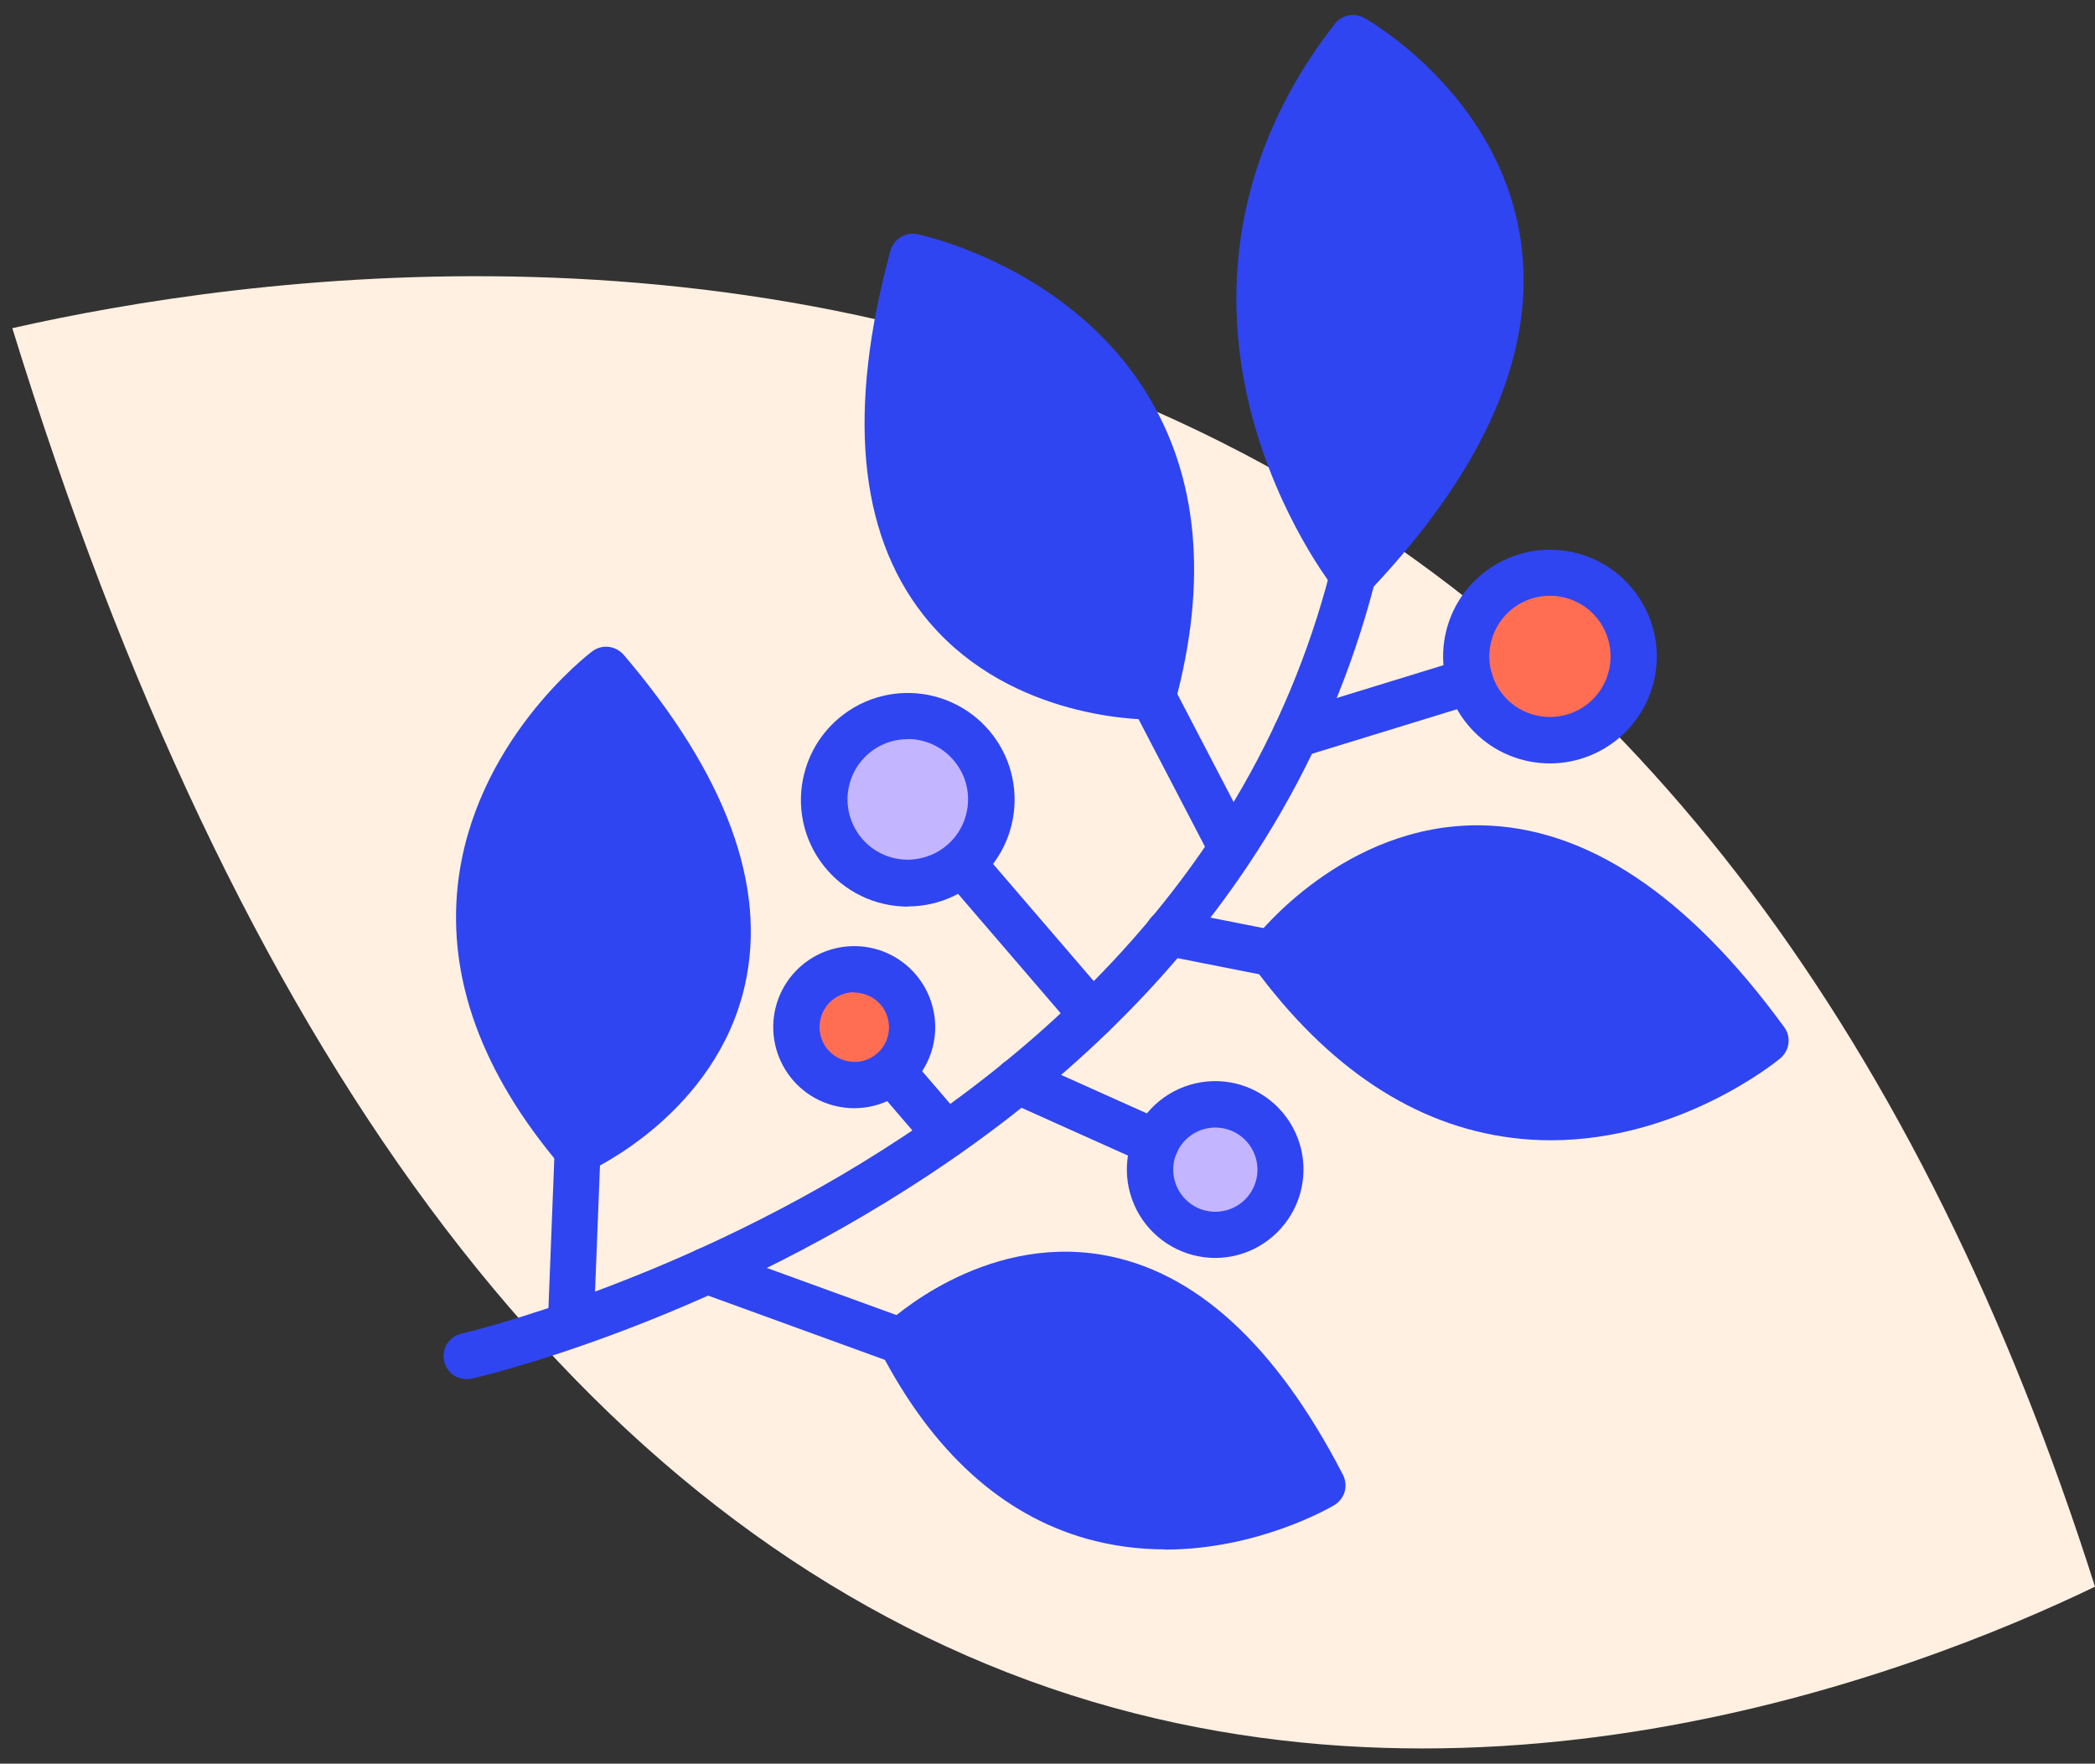 <?xml version="1.0" encoding="UTF-8"?>
<svg id="Layer_1" data-name="Layer 1" xmlns="http://www.w3.org/2000/svg" viewBox="0 0 112.35 94.58">
  <rect x="0" y="0" width="112.35" height="94.58" fill="#333333" stroke="none"/>
  <defs>
    <style>
      .cls-1 {
        fill: #fff0e1;
      }

      .cls-1, .cls-2, .cls-3, .cls-4 {
        stroke-width: 0px;
      }

      .cls-2 {
        fill: #2f45f2;
      }

      .cls-3 {
        fill: #c3b5ff;
      }

      .cls-4 {
        fill: #ff6e52;
      }
    </style>
  </defs>
  <path class="cls-1" d="M.66,17.6c11.94,38.68,29.87,62.92,53.36,72.09,24.2,9.45,48.49.14,58.33-4.6-9.31-29.33-24.67-49.77-45.71-60.79C40.94,10.83,12.92,14.82.66,17.6h0Z"/>
  <circle class="cls-4" cx="83.07" cy="35.45" r="4.19"/>
  <circle class="cls-3" cx="48.97" cy="43.07" r="4.19"/>
  <circle class="cls-3" cx="65.19" cy="62.82" r="2.36"/>
  <circle class="cls-4" cx="45.63" cy="54.84" r="2.36"/>
  <g>
    <path class="cls-2" d="M25.02,73.96c-.41,0-.79-.2-1.02-.54-.23-.34-.28-.77-.13-1.15.15-.38.48-.66.88-.75.12-.03,11.9-2.77,23.67-10.56,6.87-4.54,12.4-9.89,16.43-15.89,5.02-7.48,7.72-16.02,8.04-25.38h0c.01-.33.15-.64.39-.86.24-.22.56-.34.88-.33.33.01.64.15.86.39.22.24.34.56.33.88-.33,9.85-3.19,18.84-8.48,26.72-4.22,6.28-9.99,11.86-17.15,16.58-12.14,8.01-23.92,10.75-24.42,10.86h0c-.09.02-.18.03-.27.03h0Z"/>
    <path class="cls-2" d="M72.55,32.09s-.04,0-.05,0h0c-.36-.02-.69-.19-.91-.47-.12-.15-3.01-3.83-4.47-9.4-1.36-5.18-1.69-13.02,4.46-20.94.18-.23.44-.39.73-.45.29-.06.59-.01.85.13.29.16,7.21,4.13,8.38,11.85.9,5.91-1.82,12.27-8.09,18.88h0c-.23.25-.56.39-.9.39h0Z"/>
    <path class="cls-2" d="M83.12,40.94c-1.52,0-2.98-.6-4.05-1.68-1.07-1.07-1.68-2.53-1.68-4.05s.6-2.98,1.68-4.05c1.07-1.07,2.53-1.68,4.05-1.68s2.98.6,4.05,1.68c1.07,1.07,1.68,2.53,1.68,4.05,0,1.52-.61,2.97-1.68,4.05-1.07,1.07-2.53,1.68-4.05,1.68h0ZM83.12,31.95c-.86,0-1.69.34-2.3.95-.61.61-.95,1.44-.95,2.3s.34,1.69.95,2.3c.61.61,1.44.95,2.3.95s1.69-.34,2.3-.95c.61-.61.95-1.44.95-2.3,0-.86-.34-1.69-.95-2.3-.61-.61-1.44-.95-2.3-.95h0Z"/>
    <path class="cls-2" d="M69.48,40.63c-.4,0-.77-.19-1-.51-.23-.32-.29-.74-.17-1.11.13-.38.43-.67.81-.79l9.34-2.87h0c.31-.1.66-.07.95.08.29.15.51.42.61.73.1.32.06.66-.09.95-.16.29-.42.51-.74.6l-9.34,2.87h0c-.12.04-.24.05-.36.05h0Z"/>
    <path class="cls-2" d="M48.69,48.62c-1.77,0-3.44-.81-4.53-2.21-1.09-1.39-1.47-3.21-1.03-4.93.43-1.71,1.64-3.13,3.26-3.84,1.58-.69,3.39-.63,4.92.16,1.53.79,2.63,2.23,2.98,3.91.35,1.69-.07,3.44-1.16,4.78-1.09,1.34-2.72,2.12-4.44,2.12h0ZM48.68,39.64h0c-.45,0-.89.09-1.3.27-.98.43-1.69,1.33-1.88,2.39-.19,1.06.16,2.14.93,2.89.77.75,1.87,1.07,2.92.84,1.05-.22,1.93-.95,2.33-1.95.4-1,.29-2.13-.32-3.02-.6-.89-1.61-1.43-2.68-1.43h0Z"/>
    <path class="cls-2" d="M58.58,55.65c-.36,0-.7-.16-.94-.43l-6.97-8.11c-.22-.25-.33-.57-.3-.9.02-.33.18-.63.43-.85.25-.21.58-.32.9-.29.33.03.63.18.85.44l6.97,8.11c.21.24.31.55.3.87-.02.32-.15.61-.38.83-.23.22-.53.34-.85.34h0Z"/>
    <path class="cls-2" d="M45.81,59.43c-1.34,0-2.61-.62-3.43-1.68-.82-1.06-1.11-2.44-.78-3.74.33-1.3,1.24-2.37,2.47-2.91,1.2-.52,2.57-.48,3.73.12,1.16.6,1.99,1.69,2.26,2.97.27,1.28-.05,2.61-.88,3.63-.82,1.02-2.06,1.61-3.37,1.61h0ZM45.81,53.21c-.26,0-.51.05-.75.16-.57.25-.97.77-1.08,1.38-.11.61.09,1.24.54,1.67.44.43,1.08.61,1.68.49.61-.13,1.11-.55,1.34-1.12.23-.57.16-1.23-.18-1.74-.35-.51-.93-.82-1.55-.82h0Z"/>
    <path class="cls-2" d="M50.76,62.09c-.36,0-.7-.16-.94-.43l-2.92-3.4c-.21-.25-.32-.57-.3-.9.02-.33.18-.63.43-.85.25-.21.57-.32.9-.29s.63.18.84.43l2.92,3.4c.21.24.31.55.3.87-.02.32-.15.61-.38.83-.23.22-.53.34-.85.34h0Z"/>
    <path class="cls-2" d="M65.17,67.46c-1.67,0-3.22-.88-4.08-2.33-.85-1.44-.88-3.22-.08-4.69.81-1.47,2.32-2.4,4-2.46,1.67-.06,3.25.78,4.15,2.19.9,1.41.99,3.19.23,4.69-.76,1.49-2.24,2.48-3.91,2.59-.11,0-.21.01-.32.01h0ZM65.18,60.47c-.71,0-1.38.33-1.81.9-.43.57-.56,1.3-.36,1.99.2.68.71,1.23,1.37,1.48.67.25,1.41.17,2.01-.21.6-.38.98-1.02,1.04-1.73.05-.71-.23-1.4-.76-1.87-.41-.36-.94-.56-1.49-.56h0Z"/>
    <path class="cls-2" d="M61.99,62.53c-.17,0-.35-.04-.5-.11l-7.42-3.33c-.4-.18-.68-.56-.72-1-.04-.44.15-.87.51-1.13.36-.26.83-.31,1.23-.13l7.42,3.33c.35.16.6.46.69.83.09.37,0,.76-.23,1.06-.23.3-.59.47-.97.47h0Z"/>
    <path class="cls-2" d="M66.05,46.71c-.23,0-.45-.06-.64-.18-.19-.12-.35-.29-.46-.49l-9.96-19.12c-.2-.39-.18-.86.05-1.23.24-.37.65-.59,1.1-.57.44.02.84.27,1.04.66l9.96,19.12c.2.38.18.84-.04,1.21-.22.37-.62.59-1.05.6h0Z"/>
    <path class="cls-2" d="M61.75,38.59c-.93,0-8-.18-12.27-5.66-3.46-4.44-4.04-10.99-1.73-19.48.08-.3.28-.56.55-.73s.59-.22.9-.16c.33.07,8.13,1.76,12.31,8.56,2.75,4.47,3.26,10.04,1.51,16.55h0c-.07.26-.22.49-.43.65-.21.16-.47.26-.74.26-.01,0-.05,0-.09,0h0Z"/>
    <path class="cls-2" d="M80.38,54.76c-.08,0-.16,0-.24-.02l-17.72-3.5h0c-.32-.06-.6-.25-.79-.52-.18-.27-.25-.61-.19-.93.06-.32.25-.6.52-.79.27-.18.61-.25.93-.19l17.72,3.5c.4.08.74.36.9.74.16.38.12.82-.11,1.16-.23.34-.61.55-1.03.55h0Z"/>
    <path class="cls-2" d="M83.16,61.15c-.69,0-1.38-.04-2.07-.13-5.21-.65-9.87-3.73-13.86-9.17-.16-.22-.24-.48-.24-.74,0-.27.09-.53.26-.74.2-.25,4.86-6.2,12.14-6.11,5.63.07,11.11,3.71,16.29,10.82h0c.19.25.27.57.23.88-.04.31-.2.6-.44.8-.24.2-5.4,4.39-12.31,4.39h0Z"/>
    <path class="cls-2" d="M58.69,76.93c-.14,0-.29-.03-.42-.07l-20.79-7.56c-.41-.15-.72-.51-.79-.95-.08-.43.08-.88.42-1.16.34-.28.8-.37,1.22-.21l20.79,7.56c.37.13.65.43.76.81s.04.78-.19,1.09c-.23.31-.6.5-.99.5h0Z"/>
    <path class="cls-2" d="M62.49,83.09c-1.44,0-2.86-.19-4.25-.58-4.52-1.29-8.23-4.66-11.01-10.01-.12-.24-.17-.51-.12-.77.04-.26.17-.51.37-.69.21-.2,5.16-4.84,11.61-3.75,4.98.84,9.32,4.81,12.93,11.8.14.28.18.6.09.91-.09.3-.29.56-.56.72-.2.12-4.08,2.38-9.07,2.38h0Z"/>
    <path class="cls-2" d="M30.62,72.27s-.03,0-.05,0h0c-.33-.01-.64-.16-.86-.4-.22-.24-.34-.56-.33-.89l.83-21.24c.01-.33.15-.64.39-.86.24-.22.56-.34.89-.33.33.01.64.16.86.4.22.24.34.56.32.89l-.83,21.24c-.01.32-.15.62-.38.84s-.54.34-.86.35h0Z"/>
    <path class="cls-2" d="M30.99,62.95c-.36,0-.71-.16-.94-.44-4.2-4.96-6.05-10.02-5.5-15.05.85-7.65,6.96-12.34,7.21-12.53.25-.19.57-.28.88-.24.31.03.6.19.81.43,5.5,6.45,7.69,12.4,6.5,17.7-1.54,6.86-8.17,9.9-8.46,10.03h0c-.16.07-.33.11-.5.11h0Z"/>
  </g>
</svg>